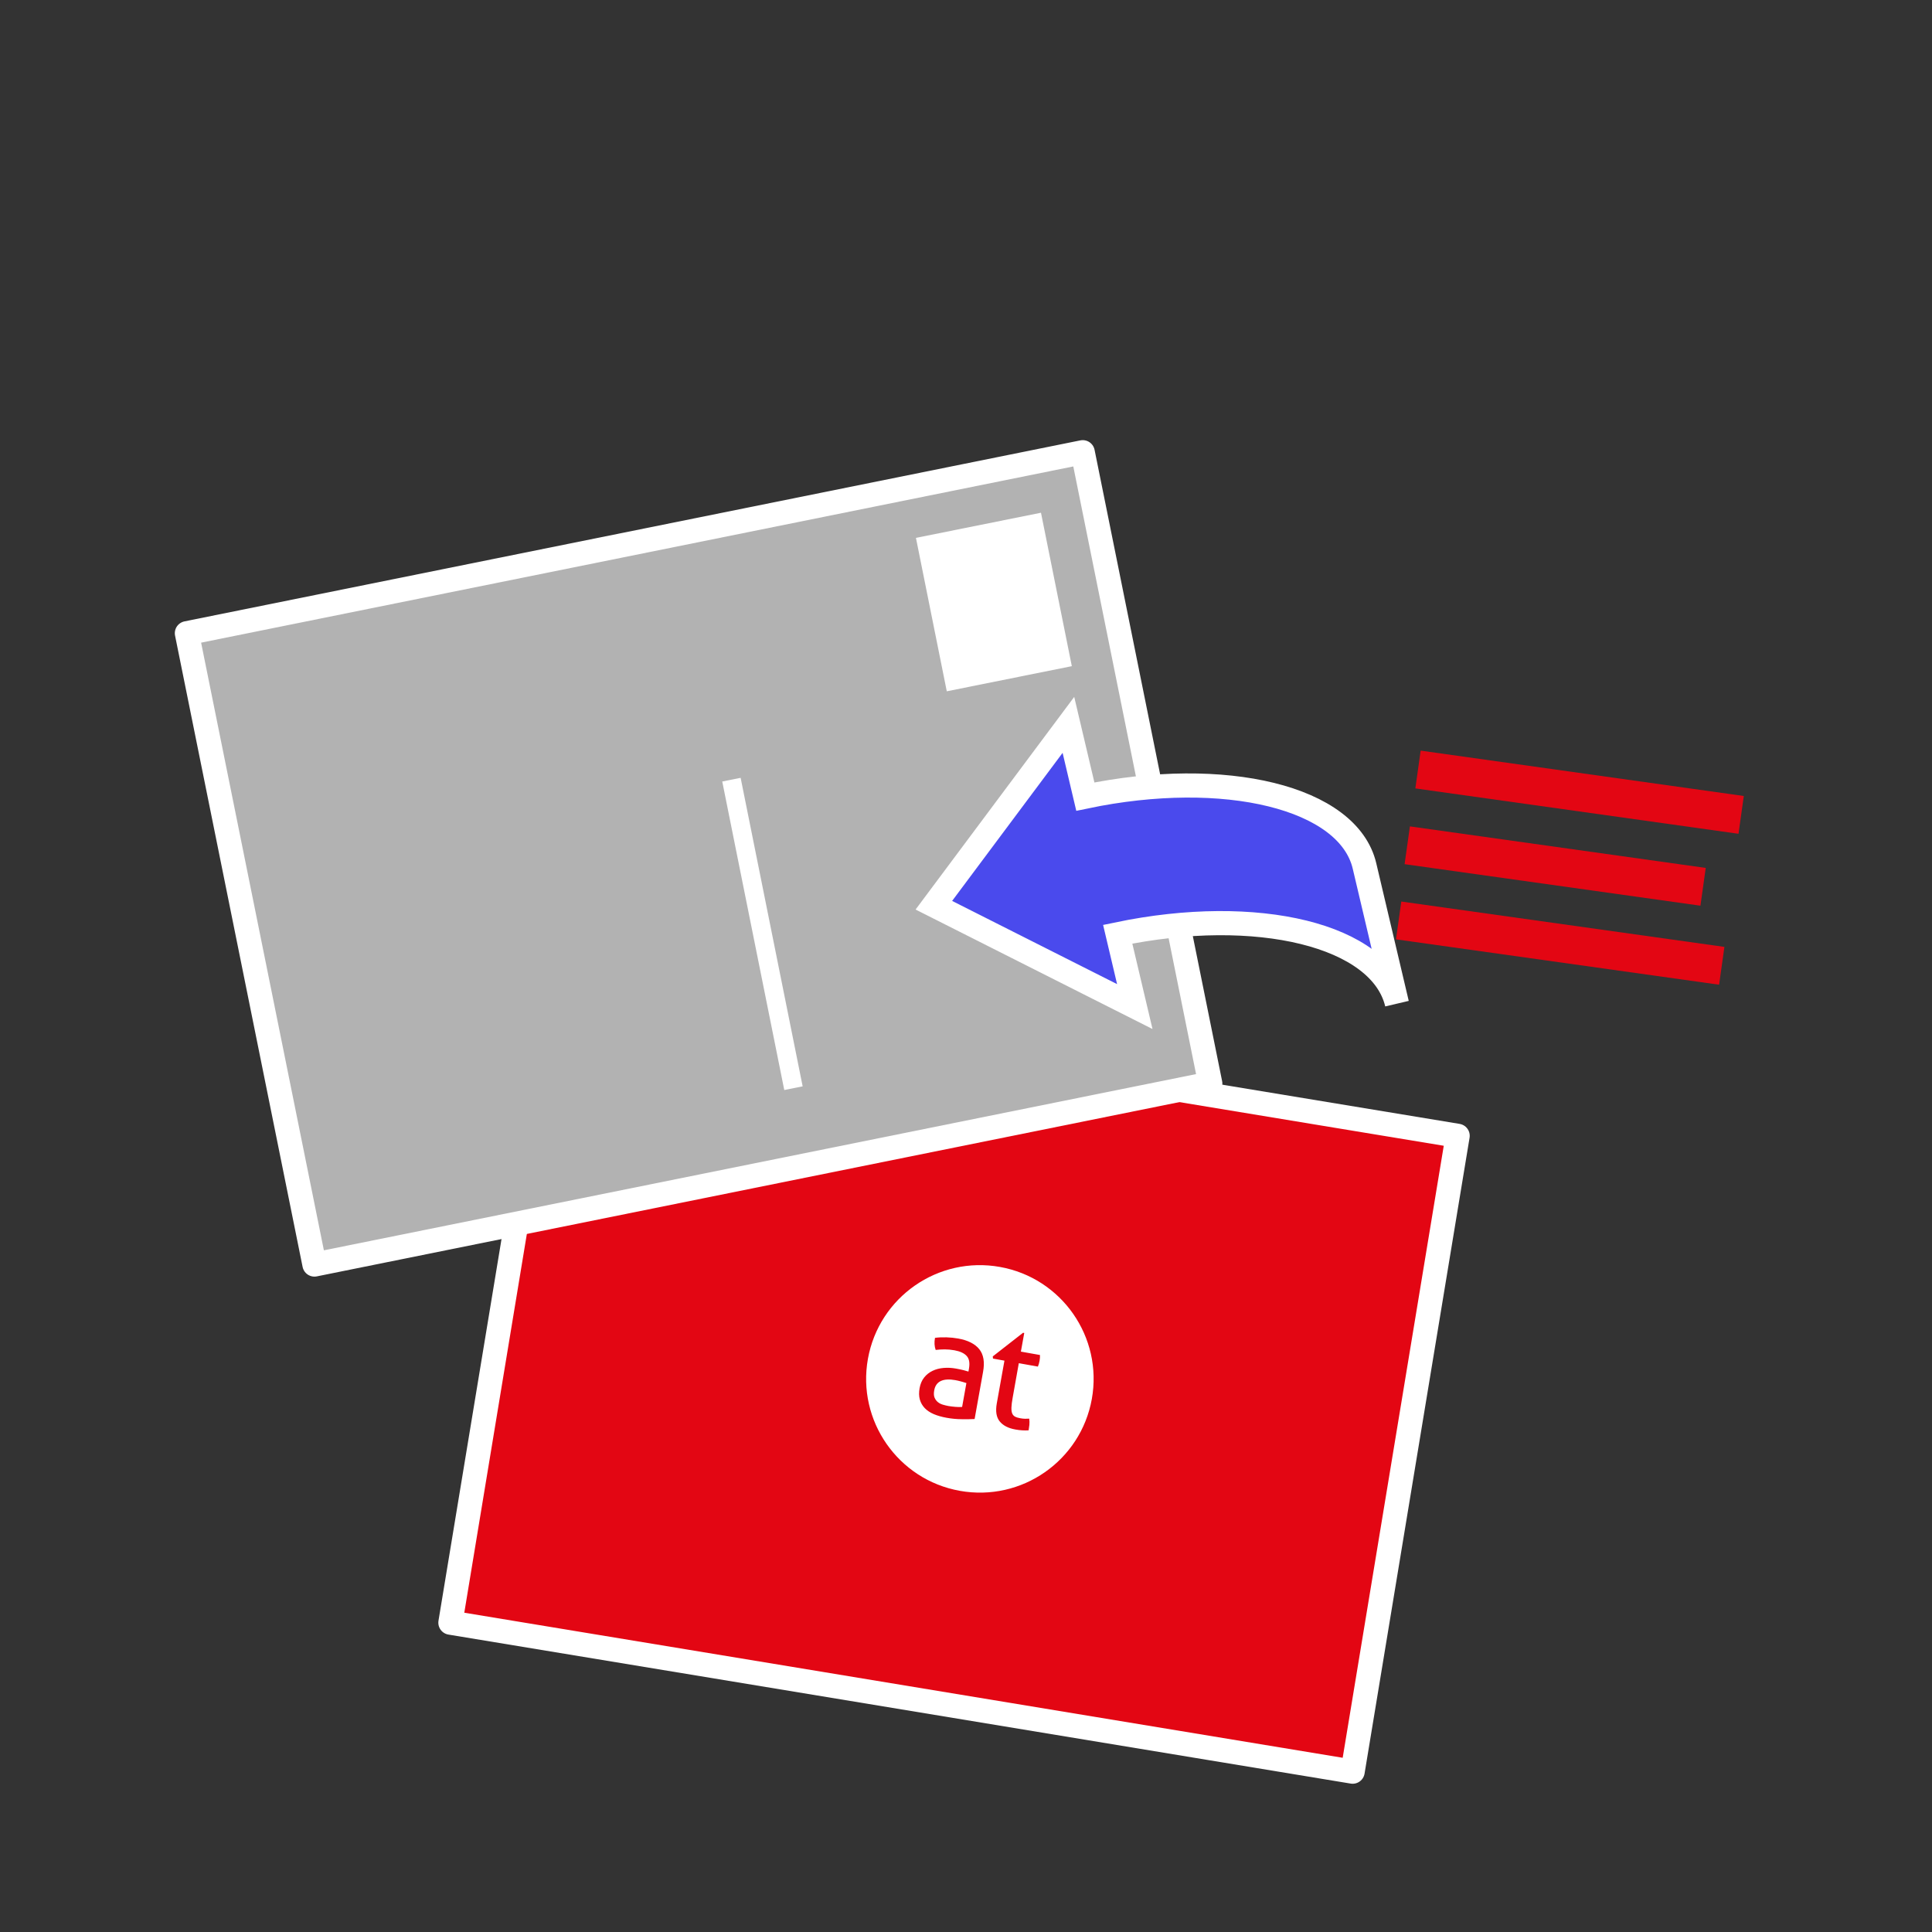 <?xml version="1.0" encoding="utf-8"?>
<!-- Generator: Adobe Illustrator 16.0.4, SVG Export Plug-In . SVG Version: 6.00 Build 0)  -->
<!DOCTYPE svg PUBLIC "-//W3C//DTD SVG 1.1//EN" "http://www.w3.org/Graphics/SVG/1.1/DTD/svg11.dtd">
<svg xmlns="http://www.w3.org/2000/svg" xmlns:xlink="http://www.w3.org/1999/xlink" version="1.1" id="Ebene_1" x="0px" y="0px" width="120px" height="120px" viewBox="0 0 120 120" enable-background="new 0 0 120 120" xml:space="preserve">
<rect x="0" y="0" width="120" height="120" fill="#333333" stroke="none"/>
<rect x="39.197" y="57.257" transform="matrix(0.163 -0.987 0.987 0.163 -34.926 130.141)" fill="#e30613" stroke="#FFFFFF" stroke-width="1.5" stroke-linecap="round" stroke-linejoin="round" stroke-miterlimit="10" width="40.014" height="56.777"/>
<g class="type default">
	<path fill="#FFFFFF" d="M62.109,78.692c-3.84-0.688-7.511,1.866-8.201,5.707c-0.687,3.839,1.868,7.512,5.709,8.199   c3.839,0.688,7.509-1.866,8.199-5.707C68.504,83.051,65.949,79.38,62.109,78.692z M60.535,88.138   c-0.221,0.011-0.488,0.016-0.801,0.011c-0.312-0.002-0.628-0.031-0.942-0.089c-0.297-0.053-0.562-0.128-0.793-0.226   c-0.229-0.098-0.417-0.224-0.562-0.374c-0.145-0.151-0.246-0.33-0.305-0.534c-0.057-0.203-0.062-0.44-0.014-0.708   c0.047-0.26,0.141-0.48,0.283-0.659c0.141-0.178,0.315-0.315,0.521-0.414c0.205-0.099,0.432-0.157,0.681-0.179   c0.247-0.022,0.503-0.009,0.764,0.037c0.195,0.036,0.353,0.068,0.478,0.1c0.122,0.031,0.225,0.061,0.307,0.088l0.031-0.173   c0.064-0.357,0.019-0.623-0.14-0.796c-0.156-0.172-0.407-0.289-0.755-0.352c-0.213-0.038-0.415-0.057-0.605-0.057   c-0.191,0-0.38,0.012-0.566,0.034c-0.079-0.221-0.094-0.47-0.043-0.75c0.217-0.031,0.455-0.04,0.711-0.033   c0.255,0.009,0.498,0.033,0.729,0.075c0.607,0.108,1.044,0.33,1.312,0.663c0.266,0.332,0.346,0.803,0.234,1.41L60.535,88.138z    M63.494,88.841c-0.137-0.008-0.281-0.025-0.434-0.054c-0.436-0.077-0.758-0.245-0.967-0.502c-0.209-0.256-0.268-0.631-0.18-1.122   l0.475-2.651l-0.711-0.128l-0.014-0.135l1.881-1.468l0.074,0.013l-0.209,1.157l1.186,0.211c0.006,0.109-0.002,0.227-0.025,0.354   c-0.012,0.065-0.027,0.13-0.043,0.188c-0.018,0.061-0.037,0.119-0.061,0.178l-1.186-0.212L62.9,86.804   c-0.047,0.254-0.072,0.46-0.078,0.615s0.01,0.28,0.047,0.37c0.037,0.093,0.098,0.158,0.18,0.202c0.082,0.043,0.191,0.075,0.326,0.1   c0.104,0.02,0.199,0.029,0.295,0.031c0.092,0,0.18-0.002,0.256-0.007c0.02,0.13,0.023,0.258,0.01,0.387   c-0.016,0.13-0.029,0.242-0.047,0.339C63.762,88.85,63.629,88.85,63.494,88.841z"/>
	<path fill="#FFFFFF" d="M59.333,85.722c-0.377-0.067-0.677-0.049-0.898,0.055c-0.223,0.105-0.36,0.3-0.41,0.585   c-0.033,0.183-0.025,0.331,0.022,0.447c0.048,0.114,0.118,0.209,0.208,0.28c0.091,0.074,0.195,0.126,0.315,0.16   c0.118,0.035,0.233,0.061,0.343,0.082c0.14,0.023,0.285,0.041,0.438,0.053c0.15,0.013,0.287,0.013,0.408,0.004l0.266-1.484   c-0.088-0.029-0.203-0.062-0.34-0.101C59.547,85.767,59.429,85.738,59.333,85.722z"/>
</g>
<rect x="23.417" y="24.937" transform="matrix(-0.198 -0.98 0.98 -0.198 -0.271 106.429)" fill="#B2B2B2" stroke="#FFFFFF" stroke-width="1.5" stroke-linecap="round" stroke-linejoin="round" stroke-miterlimit="10" width="40.013" height="56.778"/>
<rect x="37.583" y="57.466" transform="matrix(0.197 0.98 -0.98 0.197 94.915 0.16)" fill="#FFFFFF" width="19.553" height="1.165"/>
<rect x="57.804" y="32.517" transform="matrix(0.98 -0.197 0.197 0.98 -6.163 12.929)" fill="#FFFFFF" width="7.925" height="9.724"/>
<rect x="88.019" y="48.009" transform="matrix(0.99 0.139 -0.139 0.99 7.774 -13.141)" fill="#e30613" width="20.274" height="2.371"/>
<rect x="87.37" y="52.586" transform="matrix(0.99 0.139 -0.139 0.99 8.385 -12.876)" fill="#e30613" width="18.56" height="2.37"/>
<rect x="86.719" y="57.404" transform="matrix(-0.99 -0.139 0.139 -0.99 184.649 130.046)" fill="#e30613" width="20.272" height="2.372"/>
<path fill="#4A4AED" stroke="#FFFFFF" stroke-width="1.5" stroke-miterlimit="10" d="M84.752,53.788  c-1.002-4.262-8.672-6.119-17.34-4.309l-1.051-4.456l-8.358,11.202l12.481,6.295l-1.061-4.493c8.668-1.808,16.34,0.051,17.346,4.312  L84.752,53.788z"/>
</svg>

